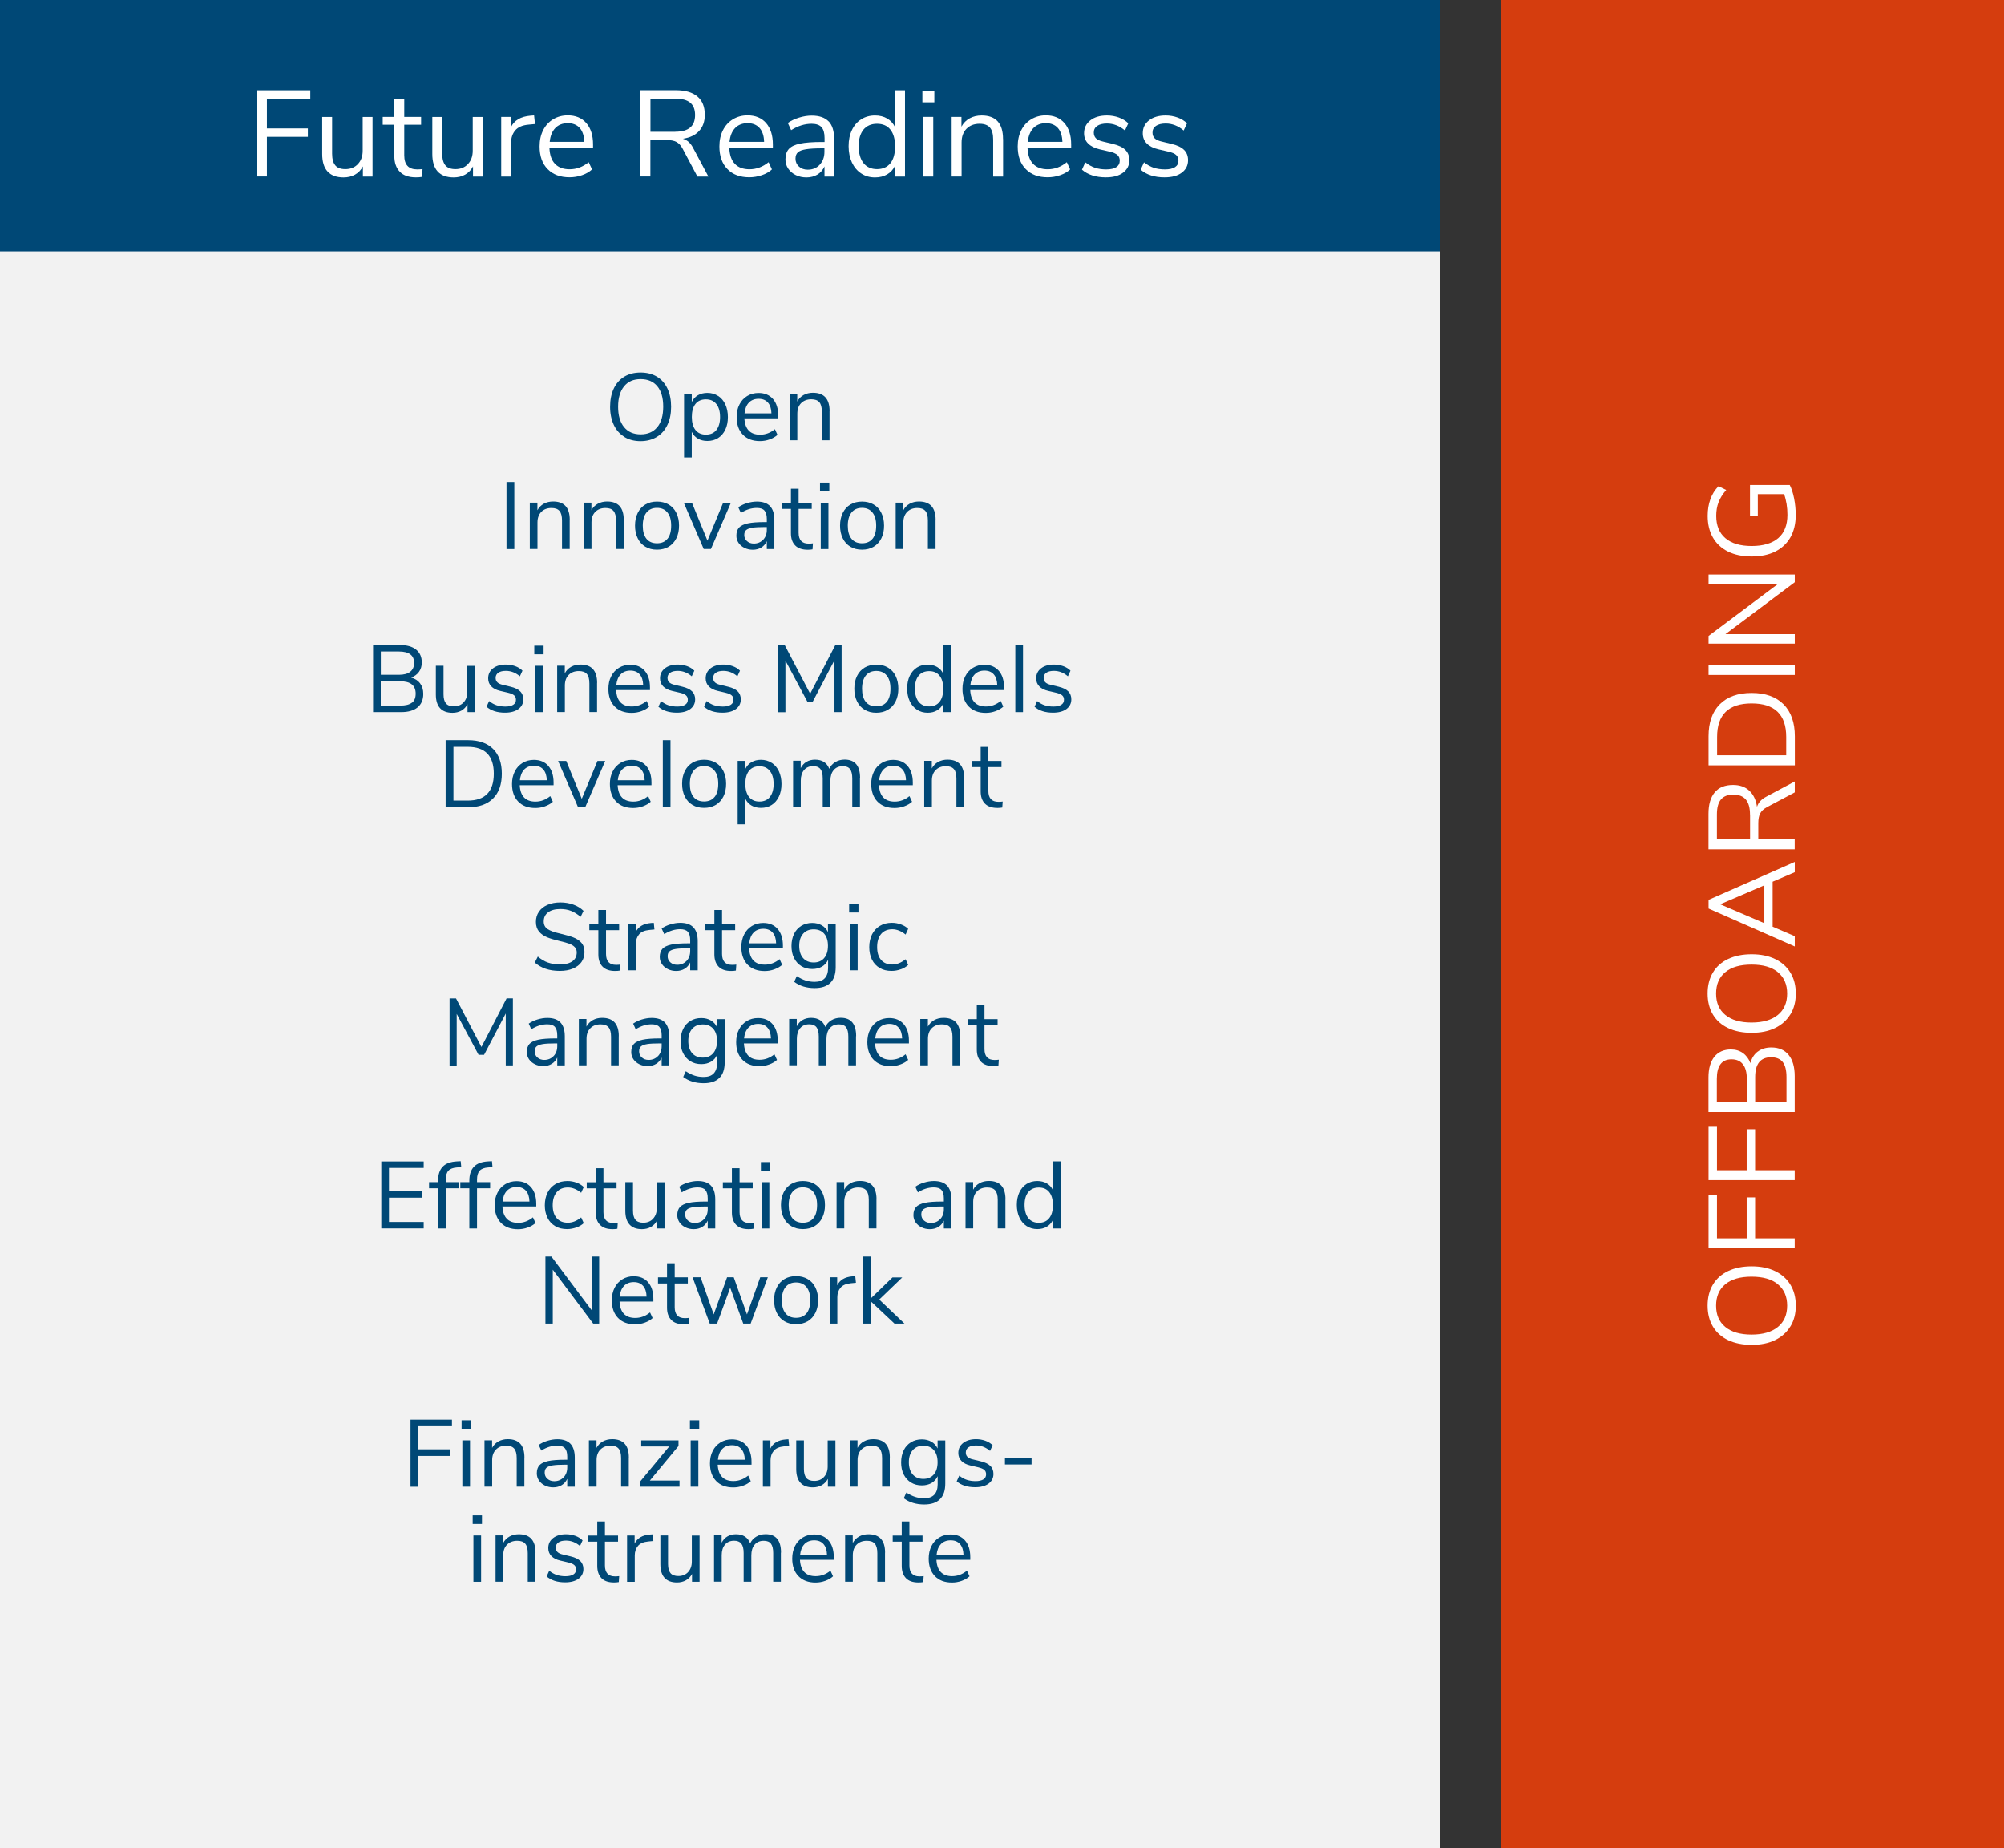 <?xml version="1.0" encoding="UTF-8"?>
<svg xmlns="http://www.w3.org/2000/svg" id="Ebene_2" data-name="Ebene 2" viewBox="0 0 295 272">
  <rect x="0" y="0" width="295" height="272" fill="#333333" stroke="none"/>
  <defs>
    <style>
      .cls-1 {
        fill: #f2f2f2;
      }

      .cls-1, .cls-2, .cls-3, .cls-4 {
        stroke-width: 0px;
      }

      .cls-2 {
        fill: #d53d0e;
      }

      .cls-3 {
        fill: #fff;
      }

      .cls-4 {
        fill: #004876;
      }
    </style>
  </defs>
  <g id="Ebene_1-2" data-name="Ebene 1">
    <rect class="cls-2" x="221" width="74" height="272"></rect>
    <g>
      <path class="cls-3" d="M263.55,195.23c-.53.87-1.28,1.54-2.25,2.01-.97.47-2.12.7-3.44.7s-2.49-.23-3.46-.69c-.98-.46-1.73-1.13-2.25-2-.52-.87-.78-1.9-.78-3.09s.26-2.22.78-3.09c.52-.87,1.27-1.54,2.25-2,.98-.46,2.13-.69,3.45-.69s2.47.23,3.45.7c.98.47,1.73,1.14,2.26,2.01.53.87.79,1.89.79,3.07s-.26,2.2-.79,3.07ZM261.72,189.02c-.91-.75-2.2-1.12-3.88-1.12s-2.97.37-3.87,1.12c-.9.74-1.35,1.79-1.35,3.15s.45,2.39,1.36,3.14,2.19,1.12,3.86,1.12,2.96-.38,3.87-1.12,1.37-1.8,1.37-3.14-.45-2.39-1.36-3.14Z"></path>
      <path class="cls-3" d="M264.2,183.72h-12.69v-7.85h1.24v6.39h4.37v-6.03h1.24v6.03h5.83v1.46Z"></path>
      <path class="cls-3" d="M264.2,173.69h-12.69v-7.85h1.24v6.39h4.37v-6.03h1.24v6.03h5.83v1.46Z"></path>
      <path class="cls-3" d="M258.76,154.77c.53-.4,1.19-.6,1.98-.6,1.12,0,1.97.37,2.56,1.1.59.73.89,1.77.89,3.11v5.29h-12.69v-5.09c0-1.31.29-2.32.86-3.04.58-.72,1.39-1.08,2.45-1.08.68,0,1.27.18,1.76.53s.86.85,1.1,1.48c.19-.73.55-1.3,1.08-1.7ZM257.14,162.21v-3.42c0-.95-.19-1.67-.58-2.15-.38-.49-.94-.73-1.67-.73-1.44,0-2.16.96-2.16,2.88v3.42h4.41ZM262.43,156.32c-.37-.47-.94-.71-1.72-.71-1.56,0-2.34.97-2.34,2.92v3.69h4.61v-3.69c0-1-.18-1.73-.55-2.21Z"></path>
      <path class="cls-3" d="M263.55,149.3c-.53.87-1.28,1.54-2.25,2.01-.97.47-2.12.7-3.44.7s-2.49-.23-3.46-.69c-.98-.46-1.73-1.13-2.25-2-.52-.87-.78-1.9-.78-3.09s.26-2.22.78-3.09c.52-.87,1.27-1.54,2.25-2,.98-.46,2.13-.69,3.45-.69s2.47.23,3.45.7c.98.47,1.73,1.14,2.26,2.01.53.87.79,1.89.79,3.07s-.26,2.2-.79,3.07ZM261.72,143.09c-.91-.75-2.2-1.12-3.88-1.12s-2.97.37-3.87,1.12c-.9.74-1.35,1.79-1.35,3.15s.45,2.39,1.36,3.14,2.19,1.12,3.86,1.12,2.96-.38,3.87-1.12,1.37-1.8,1.37-3.14-.45-2.39-1.36-3.14Z"></path>
      <path class="cls-3" d="M264.2,128.37l-3.26,1.4v6.62l3.26,1.4v1.51l-12.69-5.58v-1.28l12.69-5.58v1.49ZM259.72,135.88v-5.58l-6.5,2.79,6.5,2.79Z"></path>
      <path class="cls-3" d="M264.2,115v1.62l-4.07,2.16c-.49.26-.83.57-1.02.93-.19.35-.28.84-.28,1.45v2.38h5.36v1.46h-12.69v-5.22c0-1.38.31-2.43.92-3.16.61-.73,1.51-1.09,2.7-1.09.98,0,1.78.28,2.38.84.61.56.99,1.35,1.14,2.38.1-.32.26-.61.49-.85.23-.25.53-.47.92-.67l4.14-2.21ZM257.61,119.89c0-.98-.2-1.72-.61-2.21-.41-.49-1.03-.73-1.85-.73s-1.42.24-1.82.72c-.4.48-.59,1.22-.59,2.21v3.64h4.88v-3.64Z"></path>
      <path class="cls-3" d="M251.51,112.64v-4.27c0-2.03.55-3.6,1.65-4.71,1.1-1.11,2.66-1.67,4.69-1.67s3.59.56,4.7,1.67c1.1,1.11,1.66,2.68,1.66,4.71v4.27h-12.69ZM262.94,108.46c0-3.29-1.7-4.93-5.09-4.93s-5.08,1.64-5.08,4.93v2.7h10.17v-2.7Z"></path>
      <path class="cls-3" d="M264.2,99.34h-12.69v-1.48h12.69v1.48Z"></path>
      <path class="cls-3" d="M251.51,85.95v-1.39h12.69v1.13l-10.21,7.65h10.21v1.39h-12.69v-1.13l10.21-7.65h-10.21Z"></path>
      <path class="cls-3" d="M257.59,71.38h5.87c.26.5.48,1.16.64,1.97s.24,1.63.24,2.46c0,1.26-.26,2.35-.77,3.26-.52.91-1.26,1.61-2.23,2.1-.97.49-2.14.73-3.49.73s-2.5-.24-3.47-.72-1.72-1.17-2.23-2.07c-.52-.9-.77-1.96-.77-3.19,0-.89.13-1.7.4-2.45.27-.74.67-1.38,1.2-1.91l1.13.56c-.53.61-.91,1.21-1.13,1.81-.23.59-.34,1.26-.34,1.99,0,1.43.45,2.53,1.35,3.29.9.77,2.19,1.15,3.87,1.15s3.02-.39,3.92-1.17c.89-.78,1.34-1.92,1.34-3.42,0-1.09-.16-2.11-.49-3.04h-3.87v3.15h-1.15v-4.5Z"></path>
    </g>
    <rect class="cls-1" width="212" height="272"></rect>
    <rect class="cls-4" width="212" height="37"></rect>
    <g>
      <path class="cls-3" d="M37.83,25.98v-12.69h7.85v1.24h-6.39v4.37h6.03v1.24h-6.03v5.83h-1.46Z"></path>
      <path class="cls-3" d="M54.84,17.21v8.77h-1.42v-1.49c-.28.53-.66.93-1.16,1.21-.5.28-1.06.41-1.68.41-1.04,0-1.83-.29-2.36-.87s-.79-1.44-.79-2.58v-5.44h1.46v5.4c0,.78.16,1.35.47,1.72.31.37.8.55,1.48.55.77,0,1.39-.25,1.85-.75.47-.5.7-1.15.7-1.97v-4.95h1.46Z"></path>
      <path class="cls-3" d="M62.2,24.88l-.07,1.15c-.28.05-.58.07-.9.07-1.06,0-1.85-.28-2.38-.83-.53-.55-.8-1.32-.8-2.3v-4.61h-1.71v-1.15h1.71v-2.66h1.46v2.66h2.48v1.15h-2.48v4.5c0,1.38.63,2.07,1.91,2.07.26,0,.53-.02.79-.05Z"></path>
      <path class="cls-3" d="M71.05,17.21v8.77h-1.42v-1.49c-.28.53-.66.93-1.16,1.21-.5.28-1.06.41-1.68.41-1.04,0-1.83-.29-2.36-.87-.53-.58-.79-1.44-.79-2.58v-5.44h1.46v5.4c0,.78.16,1.35.47,1.72.31.37.8.55,1.47.55.77,0,1.39-.25,1.85-.75.47-.5.7-1.15.7-1.97v-4.95h1.46Z"></path>
      <path class="cls-3" d="M78.74,18.26l-.95.09c-.9.08-1.55.37-1.95.85-.4.48-.6,1.07-.6,1.78v5h-1.46v-8.77h1.42v1.53c.49-1.02,1.46-1.59,2.9-1.71l.52-.04.13,1.26Z"></path>
      <path class="cls-3" d="M87.29,21.82h-6.41c.05,1.02.32,1.79.83,2.31s1.22.78,2.14.78c1.02,0,1.96-.35,2.81-1.04l.49,1.06c-.38.36-.88.65-1.47.85-.6.21-1.21.31-1.84.31-1.37,0-2.44-.4-3.23-1.21-.79-.8-1.18-1.91-1.18-3.33,0-.9.17-1.69.52-2.38s.84-1.23,1.47-1.61c.63-.38,1.35-.58,2.15-.58,1.16,0,2.08.38,2.74,1.14s.99,1.81.99,3.14v.54ZM81.74,18.85c-.46.48-.74,1.16-.82,2.03h5.09c-.03-.89-.25-1.57-.67-2.04-.42-.47-1.01-.71-1.76-.71s-1.38.24-1.84.72Z"></path>
      <path class="cls-3" d="M104.28,25.98h-1.62l-2.16-4.07c-.26-.49-.57-.83-.93-1.02s-.84-.28-1.45-.28h-2.38v5.36h-1.46v-12.69h5.22c1.38,0,2.43.31,3.16.92s1.09,1.51,1.09,2.7c0,.98-.28,1.78-.84,2.38-.56.61-1.35.99-2.38,1.14.32.1.61.26.86.49.25.23.47.53.67.92l2.21,4.14ZM99.38,19.39c.98,0,1.72-.2,2.21-.61.49-.41.73-1.03.73-1.85s-.24-1.42-.72-1.82c-.48-.4-1.22-.59-2.21-.59h-3.64v4.88h3.64Z"></path>
      <path class="cls-3" d="M113.77,21.82h-6.41c.05,1.02.32,1.79.83,2.31.5.52,1.22.78,2.14.78,1.02,0,1.96-.35,2.81-1.04l.49,1.06c-.38.36-.88.65-1.48.85s-1.21.31-1.84.31c-1.37,0-2.45-.4-3.23-1.21-.79-.8-1.18-1.91-1.18-3.33,0-.9.17-1.69.52-2.38.35-.69.84-1.23,1.47-1.61.63-.38,1.35-.58,2.15-.58,1.16,0,2.08.38,2.74,1.14.66.76.99,1.81.99,3.14v.54ZM108.21,18.85c-.46.48-.74,1.16-.82,2.03h5.09c-.02-.89-.25-1.57-.67-2.04-.42-.47-1.01-.71-1.76-.71s-1.38.24-1.84.72Z"></path>
      <path class="cls-3" d="M121.97,17.85c.55.57.82,1.44.82,2.6v5.53h-1.42v-1.49c-.23.52-.58.92-1.04,1.2-.47.28-1.01.42-1.62.42-.56,0-1.08-.11-1.56-.34-.47-.23-.85-.55-1.12-.95-.28-.41-.41-.86-.41-1.35,0-.66.17-1.17.5-1.54.34-.37.89-.63,1.66-.79.77-.16,1.84-.24,3.2-.24h.4v-.59c0-.73-.15-1.26-.45-1.59-.3-.33-.79-.5-1.46-.5-1.01,0-2.01.31-3.01.94l-.49-1.06c.46-.32,1-.58,1.65-.78.64-.2,1.26-.3,1.86-.3,1.12,0,1.95.29,2.49.85ZM120.67,24.23c.46-.49.69-1.11.69-1.88v-.52h-.32c-1.06,0-1.86.05-2.41.14-.55.09-.95.24-1.18.45-.23.21-.35.52-.35.93,0,.47.17.85.51,1.16.34.31.77.46,1.29.46.72,0,1.31-.24,1.77-.73Z"></path>
      <path class="cls-3" d="M133.22,13.29v12.69h-1.46v-1.6c-.26.55-.65.98-1.16,1.28-.51.3-1.11.45-1.79.45-.77,0-1.45-.19-2.03-.58-.59-.38-1.04-.92-1.37-1.61-.32-.69-.49-1.49-.49-2.4s.16-1.69.49-2.38c.32-.68.78-1.21,1.37-1.58.59-.37,1.27-.56,2.03-.56.68,0,1.28.15,1.79.45.51.3.9.73,1.16,1.28v-5.44h1.46ZM131.07,24.03c.46-.58.69-1.41.69-2.48s-.23-1.89-.69-2.47c-.46-.58-1.12-.86-1.97-.86s-1.51.29-1.99.86c-.47.58-.71,1.39-.71,2.43s.24,1.9.71,2.49c.47.59,1.14.89,1.99.89s1.51-.29,1.97-.87Z"></path>
      <path class="cls-3" d="M135.78,13.42h1.76v1.64h-1.76v-1.64ZM135.92,25.98v-8.77h1.46v8.77h-1.46Z"></path>
      <path class="cls-3" d="M147.66,20.47v5.51h-1.46v-5.42c0-.82-.16-1.41-.48-1.78-.32-.37-.82-.56-1.52-.56-.8,0-1.45.25-1.93.74-.48.49-.72,1.16-.72,2v5.02h-1.46v-8.77h1.44v1.44c.29-.54.69-.95,1.21-1.23.52-.28,1.1-.42,1.76-.42,2.1,0,3.15,1.16,3.15,3.47Z"></path>
      <path class="cls-3" d="M157.67,21.82h-6.41c.05,1.02.32,1.79.83,2.31s1.22.78,2.14.78c1.02,0,1.96-.35,2.81-1.04l.49,1.06c-.38.36-.88.65-1.47.85-.6.21-1.21.31-1.84.31-1.37,0-2.44-.4-3.23-1.21-.79-.8-1.18-1.91-1.18-3.33,0-.9.17-1.69.52-2.38s.84-1.23,1.47-1.61c.63-.38,1.35-.58,2.15-.58,1.16,0,2.08.38,2.74,1.14s.99,1.81.99,3.14v.54ZM152.12,18.85c-.46.48-.74,1.16-.82,2.03h5.09c-.03-.89-.25-1.57-.67-2.04-.42-.47-1.01-.71-1.76-.71s-1.38.24-1.84.72Z"></path>
      <path class="cls-3" d="M159.27,24.97l.49-1.08c.47.37.95.64,1.43.8.49.16,1.04.24,1.65.24.65,0,1.14-.11,1.48-.33.34-.22.51-.54.51-.96,0-.35-.11-.62-.34-.83-.23-.2-.61-.37-1.13-.49l-1.48-.34c-.74-.17-1.31-.46-1.71-.86s-.59-.91-.59-1.51c0-.78.31-1.41.92-1.89.61-.48,1.43-.72,2.45-.72.61,0,1.19.1,1.75.3.55.2,1.01.48,1.39.85l-.49,1.06c-.8-.68-1.69-1.03-2.65-1.03-.61,0-1.09.12-1.43.35-.34.23-.51.56-.51.98,0,.35.11.63.31.84.21.21.55.37,1.02.48l1.49.36c.82.19,1.42.48,1.82.87.4.39.59.9.59,1.52,0,.77-.31,1.38-.93,1.84-.62.46-1.46.68-2.53.68-1.47,0-2.65-.38-3.51-1.13Z"></path>
      <path class="cls-3" d="M167.91,24.97l.49-1.08c.47.37.95.64,1.43.8s1.04.24,1.65.24c.65,0,1.14-.11,1.48-.33s.51-.54.51-.96c0-.35-.12-.62-.34-.83s-.61-.37-1.13-.49l-1.48-.34c-.74-.17-1.31-.46-1.71-.86-.4-.41-.59-.91-.59-1.51,0-.78.3-1.41.92-1.89.61-.48,1.43-.72,2.45-.72.61,0,1.19.1,1.75.3.55.2,1.01.48,1.39.85l-.49,1.06c-.8-.68-1.69-1.03-2.65-1.03-.61,0-1.09.12-1.43.35-.34.23-.51.56-.51.98,0,.35.1.63.31.84s.55.37,1.02.48l1.49.36c.82.19,1.42.48,1.82.87.4.39.59.9.59,1.52,0,.77-.31,1.38-.93,1.84-.62.46-1.46.68-2.53.68-1.48,0-2.65-.38-3.51-1.13Z"></path>
    </g>
    <g>
      <path class="cls-4" d="M91.92,64.3c-.68-.41-1.2-.99-1.56-1.75s-.55-1.65-.55-2.67.18-1.93.54-2.69c.36-.76.88-1.34,1.55-1.75.68-.41,1.48-.61,2.4-.61s1.72.2,2.4.61c.68.41,1.19.99,1.55,1.75.36.76.54,1.65.54,2.68s-.18,1.92-.55,2.68c-.36.76-.88,1.35-1.56,1.76s-1.47.62-2.39.62-1.71-.21-2.39-.62ZM96.75,62.88c.58-.7.88-1.71.88-3.02s-.29-2.31-.87-3.01c-.58-.7-1.39-1.05-2.45-1.05s-1.86.35-2.44,1.06-.88,1.71-.88,3,.29,2.3.88,3.01c.58.71,1.4,1.06,2.44,1.06s1.86-.35,2.44-1.06Z"></path>
      <path class="cls-4" d="M105.71,58.27c.46.3.81.72,1.06,1.25.25.54.38,1.16.38,1.87s-.13,1.33-.38,1.85-.6.94-1.06,1.23c-.45.29-.98.43-1.59.43-.53,0-1-.12-1.39-.35s-.7-.56-.9-.99v3.77h-1.13v-9.34h1.13v1.18c.21-.43.51-.76.9-.99.4-.23.86-.35,1.39-.35.6,0,1.12.15,1.58.45ZM105.45,63.29c.36-.45.55-1.08.55-1.9s-.18-1.46-.55-1.92c-.36-.46-.88-.69-1.54-.69s-1.17.22-1.53.67c-.36.45-.54,1.09-.54,1.92s.18,1.47.54,1.92.87.68,1.53.68,1.18-.22,1.54-.67Z"></path>
      <path class="cls-4" d="M114.56,61.57h-4.98c.04.79.25,1.39.64,1.8.39.41.95.61,1.67.61.79,0,1.52-.27,2.18-.81l.38.83c-.3.28-.68.5-1.15.67s-.94.25-1.43.25c-1.06,0-1.9-.31-2.51-.94s-.92-1.49-.92-2.59c0-.7.13-1.32.41-1.85.27-.54.65-.95,1.14-1.25.49-.3,1.05-.45,1.67-.45.91,0,1.61.3,2.13.89.51.59.77,1.41.77,2.44v.42ZM110.24,59.26c-.36.37-.57.9-.64,1.58h3.96c-.02-.69-.19-1.22-.52-1.59-.33-.37-.78-.55-1.37-.55s-1.08.19-1.43.56Z"></path>
      <path class="cls-4" d="M122.11,60.52v4.28h-1.13v-4.21c0-.63-.12-1.1-.37-1.39-.25-.29-.64-.43-1.18-.43-.62,0-1.12.19-1.5.57s-.56.9-.56,1.55v3.91h-1.13v-6.82h1.12v1.12c.22-.42.54-.74.94-.96.4-.22.86-.33,1.37-.33,1.63,0,2.45.9,2.45,2.7Z"></path>
      <path class="cls-4" d="M74.56,80.81v-9.87h1.15v9.87h-1.15Z"></path>
      <path class="cls-4" d="M83.86,76.52v4.28h-1.13v-4.21c0-.63-.12-1.1-.37-1.39-.25-.29-.64-.43-1.18-.43-.63,0-1.12.19-1.5.57-.37.38-.56.9-.56,1.55v3.91h-1.13v-6.82h1.12v1.12c.22-.42.54-.74.94-.96.4-.22.86-.33,1.37-.33,1.63,0,2.45.9,2.45,2.7Z"></path>
      <path class="cls-4" d="M91.81,76.52v4.28h-1.13v-4.21c0-.63-.12-1.1-.37-1.39-.25-.29-.64-.43-1.18-.43-.62,0-1.12.19-1.5.57s-.56.9-.56,1.55v3.91h-1.13v-6.82h1.12v1.12c.22-.42.54-.74.94-.96.4-.22.86-.33,1.37-.33,1.63,0,2.45.9,2.45,2.7Z"></path>
      <path class="cls-4" d="M95.01,80.47c-.49-.29-.87-.7-1.13-1.24-.27-.54-.4-1.16-.4-1.87s.13-1.33.4-1.87c.27-.54.64-.95,1.13-1.24.49-.29,1.06-.43,1.7-.43s1.21.14,1.71.43c.5.29.88.7,1.14,1.24.27.54.4,1.16.4,1.87s-.13,1.33-.4,1.87c-.27.54-.65.95-1.14,1.24-.49.29-1.06.43-1.71.43s-1.21-.14-1.7-.43ZM98.26,79.3c.36-.44.54-1.09.54-1.94s-.18-1.47-.55-1.93c-.36-.45-.88-.68-1.54-.68s-1.18.23-1.54.68c-.36.45-.55,1.09-.55,1.93s.18,1.48.54,1.93c.36.45.88.67,1.55.67s1.19-.22,1.55-.67Z"></path>
      <path class="cls-4" d="M106.46,74h1.13l-2.94,6.8h-1.06l-2.93-6.8h1.2l2.28,5.57,2.31-5.57Z"></path>
      <path class="cls-4" d="M113.35,74.49c.42.44.64,1.12.64,2.02v4.3h-1.11v-1.16c-.18.4-.45.71-.81.93s-.78.33-1.26.33c-.44,0-.84-.09-1.21-.27-.37-.18-.66-.42-.88-.74-.21-.32-.32-.67-.32-1.05,0-.51.13-.91.39-1.2.26-.28.69-.49,1.29-.62s1.43-.19,2.49-.19h.31v-.46c0-.57-.12-.98-.35-1.24-.23-.26-.61-.38-1.13-.38-.78,0-1.56.24-2.34.73l-.38-.83c.36-.25.78-.46,1.28-.61.5-.15.98-.23,1.45-.23.87,0,1.51.22,1.94.67ZM112.34,79.44c.36-.38.54-.87.54-1.46v-.41h-.25c-.82,0-1.45.03-1.88.1-.43.07-.73.19-.92.35-.18.16-.27.4-.27.72,0,.36.13.67.4.9.27.24.6.36,1,.36.56,0,1.02-.19,1.38-.57Z"></path>
      <path class="cls-4" d="M119.67,79.95l-.06.9c-.21.04-.45.06-.7.06-.82,0-1.44-.21-1.86-.64-.42-.43-.62-1.03-.62-1.79v-3.58h-1.33v-.9h1.33v-2.07h1.13v2.07h1.93v.9h-1.93v3.5c0,1.07.49,1.61,1.48,1.61.21,0,.41-.01.62-.04Z"></path>
      <path class="cls-4" d="M120.71,71.03h1.37v1.27h-1.37v-1.27ZM120.82,80.81v-6.82h1.13v6.82h-1.13Z"></path>
      <path class="cls-4" d="M125.19,80.47c-.49-.29-.87-.7-1.13-1.24-.27-.54-.4-1.16-.4-1.87s.13-1.33.4-1.87c.27-.54.64-.95,1.13-1.24.49-.29,1.06-.43,1.7-.43s1.21.14,1.71.43c.5.29.88.7,1.14,1.24.27.54.4,1.16.4,1.87s-.13,1.33-.4,1.87c-.27.54-.65.95-1.14,1.24-.49.29-1.06.43-1.71.43s-1.21-.14-1.7-.43ZM128.44,79.3c.36-.44.54-1.09.54-1.94s-.18-1.47-.55-1.93c-.36-.45-.88-.68-1.54-.68s-1.18.23-1.54.68c-.36.45-.55,1.09-.55,1.93s.18,1.48.54,1.93c.36.45.88.67,1.55.67s1.19-.22,1.55-.67Z"></path>
      <path class="cls-4" d="M137.72,76.52v4.28h-1.13v-4.21c0-.63-.12-1.1-.37-1.39-.25-.29-.64-.43-1.18-.43-.63,0-1.12.19-1.5.57-.37.38-.56.9-.56,1.55v3.91h-1.13v-6.82h1.12v1.12c.22-.42.54-.74.94-.96.4-.22.86-.33,1.37-.33,1.63,0,2.45.9,2.45,2.7Z"></path>
      <path class="cls-4" d="M61.84,100.58c.31.41.47.92.47,1.54,0,.87-.28,1.53-.85,2s-1.38.69-2.42.69h-4.12v-9.87h3.96c1.02,0,1.81.22,2.37.67.56.45.84,1.08.84,1.9,0,.53-.14.99-.41,1.37s-.66.67-1.16.85c.57.15,1.01.43,1.32.84ZM56.06,99.32h2.66c.74,0,1.29-.15,1.67-.45.38-.3.57-.73.57-1.3,0-1.12-.75-1.68-2.24-1.68h-2.66v3.43ZM60.64,103.43c.37-.28.55-.73.55-1.34,0-1.21-.76-1.82-2.27-1.82h-2.87v3.58h2.87c.77,0,1.35-.14,1.71-.43Z"></path>
      <path class="cls-4" d="M69.93,97.99v6.82h-1.11v-1.16c-.21.41-.52.72-.9.94-.39.21-.82.32-1.31.32-.81,0-1.42-.23-1.83-.68-.41-.45-.62-1.12-.62-2.01v-4.23h1.13v4.2c0,.61.12,1.05.36,1.34.24.28.62.43,1.15.43.6,0,1.08-.19,1.44-.58.36-.39.55-.9.55-1.53v-3.85h1.13Z"></path>
      <path class="cls-4" d="M71.62,104.02l.38-.84c.36.29.74.5,1.11.62s.8.19,1.28.19c.5,0,.89-.09,1.16-.26.27-.17.4-.42.4-.75,0-.27-.09-.49-.27-.64-.18-.16-.47-.28-.88-.38l-1.15-.27c-.58-.13-1.02-.35-1.33-.67-.31-.32-.46-.71-.46-1.18,0-.61.24-1.1.71-1.47.48-.37,1.11-.56,1.9-.56.48,0,.93.08,1.36.23.43.15.79.38,1.08.67l-.38.83c-.63-.53-1.31-.8-2.06-.8-.48,0-.85.09-1.11.27-.27.18-.4.44-.4.76,0,.27.08.49.25.65.16.16.43.29.79.37l1.16.28c.63.15,1.11.38,1.41.68.31.3.46.7.46,1.18,0,.6-.24,1.07-.72,1.43-.48.35-1.14.53-1.97.53-1.15,0-2.06-.29-2.73-.88Z"></path>
      <path class="cls-4" d="M78.65,95.03h1.37v1.27h-1.37v-1.27ZM78.76,104.81v-6.82h1.13v6.82h-1.13Z"></path>
      <path class="cls-4" d="M87.89,100.52v4.28h-1.13v-4.21c0-.63-.12-1.1-.37-1.39-.25-.29-.64-.43-1.18-.43-.63,0-1.12.19-1.5.57-.37.38-.56.9-.56,1.55v3.91h-1.13v-6.82h1.12v1.12c.22-.42.54-.74.94-.96.4-.22.86-.33,1.37-.33,1.63,0,2.45.9,2.45,2.7Z"></path>
      <path class="cls-4" d="M95.68,101.57h-4.98c.04.79.25,1.39.64,1.8.39.41.95.61,1.67.61.79,0,1.52-.27,2.18-.81l.38.83c-.3.28-.68.5-1.15.67s-.94.25-1.43.25c-1.06,0-1.9-.31-2.51-.94s-.92-1.49-.92-2.59c0-.7.13-1.32.41-1.85.27-.54.65-.95,1.14-1.25.49-.3,1.05-.45,1.67-.45.91,0,1.61.3,2.13.89.51.59.77,1.41.77,2.44v.42ZM91.36,99.26c-.36.37-.57.9-.64,1.58h3.96c-.02-.69-.19-1.22-.52-1.59-.33-.37-.78-.55-1.37-.55s-1.08.19-1.43.56Z"></path>
      <path class="cls-4" d="M96.92,104.02l.38-.84c.36.29.74.5,1.11.62s.8.19,1.28.19c.5,0,.89-.09,1.16-.26.27-.17.4-.42.4-.75,0-.27-.09-.49-.27-.64-.18-.16-.47-.28-.88-.38l-1.15-.27c-.58-.13-1.02-.35-1.33-.67-.31-.32-.46-.71-.46-1.18,0-.61.24-1.1.71-1.47.48-.37,1.11-.56,1.9-.56.48,0,.93.08,1.36.23.43.15.79.38,1.08.67l-.38.83c-.62-.53-1.31-.8-2.06-.8-.48,0-.85.09-1.11.27-.27.18-.4.44-.4.76,0,.27.08.49.25.65.16.16.43.29.79.37l1.16.28c.63.15,1.11.38,1.41.68.31.3.46.7.46,1.18,0,.6-.24,1.07-.72,1.43-.48.35-1.14.53-1.97.53-1.15,0-2.06-.29-2.73-.88Z"></path>
      <path class="cls-4" d="M103.64,104.02l.38-.84c.36.29.74.5,1.11.62s.8.19,1.28.19c.5,0,.89-.09,1.16-.26.27-.17.4-.42.4-.75,0-.27-.09-.49-.27-.64-.18-.16-.47-.28-.88-.38l-1.15-.27c-.58-.13-1.02-.35-1.33-.67-.31-.32-.46-.71-.46-1.18,0-.61.24-1.1.71-1.47.48-.37,1.11-.56,1.9-.56.48,0,.93.08,1.36.23.43.15.79.38,1.08.67l-.38.83c-.62-.53-1.31-.8-2.06-.8-.48,0-.85.09-1.11.27-.27.18-.4.44-.4.76,0,.27.08.49.25.65.16.16.43.29.79.37l1.16.28c.63.15,1.11.38,1.41.68.31.3.46.7.46,1.18,0,.6-.24,1.07-.72,1.43-.48.35-1.14.53-1.97.53-1.15,0-2.06-.29-2.73-.88Z"></path>
      <path class="cls-4" d="M122.95,94.94h.94v9.87h-1.05v-7.64s-3.19,6.08-3.19,6.08h-.81l-3.22-6.02v7.59s-1.05,0-1.05,0v-9.87h.95l3.74,7.15,3.7-7.15Z"></path>
      <path class="cls-4" d="M127.29,104.47c-.49-.29-.87-.7-1.13-1.24-.27-.54-.4-1.16-.4-1.87s.13-1.33.4-1.87c.27-.54.64-.95,1.13-1.24.49-.29,1.06-.43,1.7-.43s1.21.14,1.71.43c.5.29.88.7,1.14,1.24.27.54.4,1.16.4,1.87s-.13,1.33-.4,1.87c-.27.54-.65.95-1.14,1.24-.49.29-1.06.43-1.71.43s-1.21-.14-1.7-.43ZM130.54,103.3c.36-.44.54-1.09.54-1.94s-.18-1.47-.55-1.93c-.36-.45-.88-.68-1.54-.68s-1.18.23-1.54.68c-.36.45-.55,1.09-.55,1.93s.18,1.48.54,1.93c.36.45.88.67,1.55.67s1.19-.22,1.55-.67Z"></path>
      <path class="cls-4" d="M139.98,94.94v9.87h-1.13v-1.25c-.21.43-.51.76-.9.99s-.86.35-1.39.35c-.6,0-1.12-.15-1.58-.45-.46-.3-.81-.72-1.06-1.25s-.38-1.16-.38-1.87.13-1.32.38-1.85c.25-.53.61-.94,1.06-1.23.46-.29.98-.43,1.58-.43.53,0,1,.12,1.39.35.4.23.7.56.9.99v-4.23h1.13ZM138.31,103.29c.36-.45.54-1.09.54-1.92s-.18-1.47-.54-1.92c-.36-.45-.87-.67-1.53-.67s-1.18.22-1.55.67c-.37.45-.55,1.08-.55,1.89s.18,1.48.55,1.94c.37.46.88.69,1.55.69s1.17-.23,1.53-.68Z"></path>
      <path class="cls-4" d="M147.8,101.57h-4.98c.04.79.25,1.39.64,1.8.39.41.95.61,1.67.61.79,0,1.52-.27,2.18-.81l.38.83c-.3.28-.68.5-1.15.67s-.94.25-1.43.25c-1.06,0-1.9-.31-2.51-.94s-.92-1.49-.92-2.59c0-.7.13-1.32.41-1.85.27-.54.65-.95,1.14-1.25.49-.3,1.05-.45,1.67-.45.91,0,1.61.3,2.13.89.51.59.77,1.41.77,2.44v.42ZM143.48,99.26c-.36.37-.57.9-.64,1.58h3.96c-.02-.69-.19-1.22-.52-1.59-.33-.37-.78-.55-1.37-.55s-1.08.19-1.43.56Z"></path>
      <path class="cls-4" d="M149.46,104.81v-9.87h1.13v9.87h-1.13Z"></path>
      <path class="cls-4" d="M152.29,104.02l.38-.84c.36.29.74.5,1.11.62s.8.19,1.28.19c.5,0,.89-.09,1.16-.26.27-.17.4-.42.4-.75,0-.27-.09-.49-.27-.64-.18-.16-.47-.28-.88-.38l-1.15-.27c-.58-.13-1.02-.35-1.33-.67-.31-.32-.46-.71-.46-1.18,0-.61.24-1.1.71-1.47.48-.37,1.11-.56,1.9-.56.48,0,.93.08,1.36.23.43.15.79.38,1.08.67l-.38.83c-.62-.53-1.31-.8-2.06-.8-.48,0-.85.09-1.11.27-.27.18-.4.44-.4.76,0,.27.08.49.25.65.16.16.43.29.79.37l1.16.28c.63.15,1.11.38,1.41.68.31.3.46.7.46,1.18,0,.6-.24,1.07-.72,1.43-.48.35-1.14.53-1.97.53-1.15,0-2.06-.29-2.73-.88Z"></path>
      <path class="cls-4" d="M65.6,108.94h3.32c1.58,0,2.8.43,3.66,1.28s1.29,2.07,1.29,3.65-.43,2.8-1.29,3.65c-.86.86-2.08,1.29-3.66,1.29h-3.32v-9.87ZM68.85,117.83c2.56,0,3.84-1.32,3.84-3.96s-1.28-3.95-3.84-3.95h-2.1v7.91h2.1Z"></path>
      <path class="cls-4" d="M81.49,115.57h-4.98c.04.79.25,1.39.64,1.8.39.41.95.61,1.67.61.79,0,1.52-.27,2.18-.81l.38.83c-.3.28-.68.5-1.15.67s-.94.25-1.43.25c-1.06,0-1.9-.31-2.51-.94s-.92-1.49-.92-2.59c0-.7.14-1.32.41-1.85.27-.54.65-.95,1.14-1.25.49-.3,1.05-.45,1.67-.45.91,0,1.62.3,2.13.89.51.59.77,1.41.77,2.44v.42ZM77.17,113.26c-.36.37-.57.9-.64,1.58h3.96c-.02-.69-.19-1.22-.52-1.59-.33-.37-.78-.55-1.37-.55s-1.08.19-1.44.56Z"></path>
      <path class="cls-4" d="M87.96,112h1.13l-2.94,6.8h-1.06l-2.93-6.8h1.2l2.28,5.57,2.31-5.57Z"></path>
      <path class="cls-4" d="M95.9,115.57h-4.98c.04.79.25,1.39.64,1.8.39.41.95.61,1.67.61.79,0,1.52-.27,2.18-.81l.38.83c-.3.28-.68.5-1.15.67s-.94.25-1.43.25c-1.06,0-1.9-.31-2.51-.94s-.92-1.49-.92-2.59c0-.7.13-1.32.41-1.85.27-.54.65-.95,1.14-1.25.49-.3,1.05-.45,1.67-.45.91,0,1.61.3,2.13.89.51.59.77,1.41.77,2.44v.42ZM91.58,113.26c-.36.37-.57.9-.64,1.58h3.96c-.02-.69-.19-1.22-.52-1.59-.33-.37-.78-.55-1.37-.55s-1.08.19-1.43.56Z"></path>
      <path class="cls-4" d="M97.57,118.81v-9.87h1.13v9.87h-1.13Z"></path>
      <path class="cls-4" d="M101.94,118.47c-.49-.29-.87-.7-1.13-1.24-.27-.54-.4-1.16-.4-1.87s.13-1.33.4-1.87c.27-.54.64-.95,1.13-1.24.49-.29,1.06-.43,1.7-.43s1.21.14,1.71.43c.5.29.88.7,1.14,1.24.27.54.4,1.16.4,1.87s-.13,1.33-.4,1.87c-.27.54-.65.95-1.14,1.24-.49.29-1.06.43-1.71.43s-1.21-.14-1.7-.43ZM105.19,117.3c.36-.44.54-1.09.54-1.94s-.18-1.47-.55-1.93c-.36-.45-.88-.68-1.54-.68s-1.18.23-1.54.68c-.36.45-.55,1.09-.55,1.93s.18,1.48.54,1.93c.36.45.88.67,1.55.67s1.19-.22,1.55-.67Z"></path>
      <path class="cls-4" d="M113.6,112.27c.46.3.81.72,1.06,1.25.25.54.38,1.16.38,1.87s-.13,1.33-.38,1.85-.6.94-1.06,1.23c-.45.29-.98.43-1.59.43-.53,0-1-.12-1.39-.35s-.7-.56-.9-.99v3.77h-1.13v-9.34h1.13v1.18c.21-.43.51-.76.9-.99.4-.23.86-.35,1.39-.35.6,0,1.12.15,1.58.45ZM113.33,117.29c.36-.45.55-1.08.55-1.9s-.18-1.46-.55-1.92c-.36-.46-.88-.69-1.54-.69s-1.17.22-1.53.67c-.36.45-.54,1.09-.54,1.92s.18,1.47.54,1.92.87.68,1.53.68,1.18-.22,1.54-.67Z"></path>
      <path class="cls-4" d="M126.59,114.52v4.28h-1.13v-4.23c0-.62-.11-1.08-.33-1.37-.22-.29-.57-.43-1.06-.43-.57,0-1.02.19-1.34.57-.33.38-.49.91-.49,1.57v3.89h-1.13v-4.23c0-.63-.11-1.09-.34-1.38-.22-.28-.58-.43-1.06-.43-.57,0-1.02.19-1.34.57-.33.38-.49.91-.49,1.57v3.89h-1.13v-6.82h1.12v1.08c.21-.4.49-.71.85-.92.36-.21.78-.32,1.26-.32,1.05,0,1.75.45,2.09,1.34.2-.42.5-.75.9-.99.4-.24.86-.36,1.37-.36,1.51,0,2.27.9,2.27,2.7Z"></path>
      <path class="cls-4" d="M134.37,115.57h-4.98c.04.79.25,1.39.64,1.8.39.41.95.61,1.67.61.79,0,1.52-.27,2.18-.81l.38.83c-.3.28-.68.5-1.15.67s-.94.25-1.43.25c-1.06,0-1.9-.31-2.51-.94s-.92-1.49-.92-2.59c0-.7.13-1.32.41-1.85.27-.54.65-.95,1.14-1.25.49-.3,1.05-.45,1.67-.45.91,0,1.61.3,2.13.89.51.59.77,1.41.77,2.44v.42ZM130.05,113.26c-.36.37-.57.9-.64,1.58h3.96c-.02-.69-.19-1.22-.52-1.59-.33-.37-.78-.55-1.37-.55s-1.08.19-1.43.56Z"></path>
      <path class="cls-4" d="M141.92,114.52v4.28h-1.13v-4.21c0-.63-.12-1.1-.37-1.39-.25-.29-.64-.43-1.18-.43-.62,0-1.12.19-1.5.57s-.56.9-.56,1.55v3.91h-1.13v-6.82h1.12v1.12c.22-.42.54-.74.94-.96.4-.22.86-.33,1.37-.33,1.63,0,2.45.9,2.45,2.7Z"></path>
      <path class="cls-4" d="M147.6,117.95l-.06.9c-.21.04-.45.06-.7.06-.82,0-1.44-.21-1.86-.64-.42-.43-.62-1.03-.62-1.79v-3.58h-1.33v-.9h1.33v-2.07h1.13v2.07h1.93v.9h-1.93v3.5c0,1.07.49,1.61,1.48,1.61.21,0,.41-.01.62-.04Z"></path>
      <path class="cls-4" d="M78.72,141.67l.45-.88c.49.41.98.71,1.49.88.51.18,1.1.27,1.77.27.79,0,1.4-.15,1.83-.46s.64-.74.64-1.3c0-.33-.1-.59-.31-.8-.21-.21-.48-.37-.81-.49s-.79-.25-1.36-.38c-.77-.18-1.39-.36-1.88-.56-.49-.2-.89-.48-1.19-.84-.3-.36-.46-.84-.46-1.43s.15-1.06.44-1.49c.29-.43.71-.77,1.26-1.01s1.18-.36,1.9-.36c.68,0,1.32.11,1.91.32.59.21,1.09.52,1.5.92l-.43.88c-.47-.4-.94-.69-1.42-.88s-1-.27-1.56-.27c-.77,0-1.37.16-1.8.48-.43.32-.65.77-.65,1.35,0,.49.19.87.57,1.12s.96.47,1.74.64c.85.21,1.52.39,2,.57s.89.43,1.21.78c.32.35.48.81.48,1.39s-.15,1.05-.44,1.47c-.29.42-.72.74-1.27.97-.55.23-1.19.34-1.93.34-1.54,0-2.77-.42-3.7-1.25Z"></path>
      <path class="cls-4" d="M91.32,141.95l-.06.9c-.21.04-.45.06-.7.06-.82,0-1.44-.21-1.86-.64-.42-.43-.62-1.03-.62-1.79v-3.58h-1.33v-.9h1.33v-2.07h1.13v2.07h1.93v.9h-1.93v3.5c0,1.07.49,1.61,1.48,1.61.21,0,.41-.01.62-.04Z"></path>
      <path class="cls-4" d="M96.33,136.8l-.74.07c-.7.07-1.21.28-1.52.66-.31.37-.47.84-.47,1.39v3.89h-1.13v-6.82h1.11v1.19c.38-.79,1.13-1.24,2.25-1.33l.41-.03.1.98Z"></path>
      <path class="cls-4" d="M102.07,136.49c.42.44.64,1.12.64,2.02v4.3h-1.11v-1.16c-.18.4-.45.71-.81.93-.36.22-.78.33-1.26.33-.44,0-.84-.09-1.21-.27-.37-.18-.66-.42-.88-.74-.21-.32-.32-.67-.32-1.05,0-.51.13-.91.39-1.2.26-.28.69-.49,1.29-.62.6-.13,1.43-.19,2.49-.19h.31v-.46c0-.57-.12-.98-.35-1.24-.23-.26-.61-.38-1.13-.38-.78,0-1.56.24-2.34.73l-.38-.83c.35-.25.78-.46,1.28-.61.5-.15.98-.23,1.45-.23.87,0,1.51.22,1.94.67ZM101.06,141.44c.36-.38.54-.87.54-1.46v-.41h-.25c-.82,0-1.45.03-1.88.1-.43.07-.74.19-.92.35-.18.16-.27.4-.27.72,0,.36.13.67.4.9.27.24.6.36,1,.36.56,0,1.02-.19,1.38-.57Z"></path>
      <path class="cls-4" d="M108.39,141.95l-.06.9c-.21.04-.45.06-.7.06-.82,0-1.44-.21-1.85-.64s-.62-1.03-.62-1.79v-3.58h-1.33v-.9h1.33v-2.07h1.13v2.07h1.93v.9h-1.93v3.5c0,1.07.5,1.61,1.48,1.61.21,0,.41-.01.62-.04Z"></path>
      <path class="cls-4" d="M115.25,139.57h-4.98c.04.79.25,1.39.64,1.8.39.41.95.61,1.67.61.79,0,1.52-.27,2.18-.81l.38.83c-.3.28-.68.5-1.15.67s-.94.25-1.43.25c-1.06,0-1.9-.31-2.51-.94s-.92-1.49-.92-2.59c0-.7.14-1.32.41-1.85.27-.54.65-.95,1.14-1.25.49-.3,1.05-.45,1.67-.45.91,0,1.62.3,2.13.89.51.59.77,1.41.77,2.44v.42ZM110.93,137.26c-.36.37-.57.9-.64,1.58h3.96c-.02-.69-.19-1.22-.52-1.59-.33-.37-.78-.55-1.37-.55s-1.08.19-1.44.56Z"></path>
      <path class="cls-4" d="M123.02,135.99v6.36c0,1.02-.26,1.79-.78,2.3-.52.52-1.3.78-2.32.78-1.2,0-2.2-.31-3.01-.92l.38-.84c.46.3.89.51,1.29.64.4.13.85.2,1.34.2.65,0,1.15-.17,1.48-.52.34-.35.5-.86.5-1.53v-1.2c-.2.44-.5.77-.9,1.01-.41.23-.88.35-1.44.35-.6,0-1.13-.14-1.59-.42-.46-.28-.82-.68-1.08-1.19s-.38-1.11-.38-1.78.13-1.26.38-1.78.62-.91,1.08-1.19c.46-.28.99-.42,1.59-.42.54,0,1.01.12,1.41.35.4.23.71.56.91.99v-1.18h1.13ZM121.32,141.01c.37-.43.56-1.03.56-1.8s-.18-1.35-.55-1.78c-.37-.43-.88-.65-1.55-.65s-1.18.22-1.56.65c-.38.43-.57,1.03-.57,1.78s.19,1.37.57,1.8c.38.43.9.65,1.56.65s1.17-.22,1.54-.65Z"></path>
      <path class="cls-4" d="M125,133.03h1.37v1.27h-1.37v-1.27ZM125.12,142.81v-6.82h1.13v6.82h-1.13Z"></path>
      <path class="cls-4" d="M129.5,142.47c-.5-.29-.88-.7-1.14-1.23-.27-.53-.4-1.15-.4-1.85s.14-1.33.41-1.87c.28-.54.66-.95,1.16-1.25.5-.3,1.08-.45,1.76-.45.46,0,.91.08,1.34.24.44.16.79.38,1.06.65l-.38.84c-.64-.52-1.3-.78-1.96-.78-.7,0-1.25.23-1.64.69-.39.46-.59,1.1-.59,1.93s.2,1.46.59,1.9c.39.45.94.67,1.64.67.66,0,1.32-.26,1.96-.78l.38.84c-.29.27-.65.49-1.09.64-.44.16-.89.24-1.36.24-.67,0-1.25-.14-1.75-.43Z"></path>
      <path class="cls-4" d="M74.56,146.94h.94v9.87h-1.05v-7.64s-3.19,6.08-3.19,6.08h-.81l-3.22-6.02v7.59s-1.05,0-1.05,0v-9.87h.95l3.74,7.15,3.7-7.15Z"></path>
      <path class="cls-4" d="M82.5,150.49c.42.44.64,1.12.64,2.02v4.3h-1.11v-1.16c-.18.4-.45.71-.81.93s-.78.33-1.26.33c-.44,0-.84-.09-1.21-.27-.37-.18-.66-.42-.88-.74-.21-.32-.32-.67-.32-1.05,0-.51.13-.91.39-1.2.26-.28.69-.49,1.29-.62s1.43-.19,2.49-.19h.31v-.46c0-.57-.12-.98-.35-1.24-.23-.26-.61-.38-1.13-.38-.78,0-1.56.24-2.34.73l-.38-.83c.36-.25.78-.46,1.28-.61.5-.15.98-.23,1.45-.23.87,0,1.51.22,1.94.67ZM81.49,155.44c.36-.38.54-.87.54-1.46v-.41h-.25c-.82,0-1.45.03-1.88.1-.43.07-.73.19-.92.35-.18.16-.27.4-.27.72,0,.36.13.67.4.9.27.24.6.36,1,.36.56,0,1.02-.19,1.38-.57Z"></path>
      <path class="cls-4" d="M91.08,152.52v4.28h-1.13v-4.21c0-.63-.12-1.1-.37-1.39-.25-.29-.64-.43-1.18-.43-.62,0-1.12.19-1.5.57s-.56.9-.56,1.55v3.91h-1.13v-6.82h1.12v1.12c.22-.42.54-.74.94-.96.4-.22.86-.33,1.37-.33,1.63,0,2.45.9,2.45,2.7Z"></path>
      <path class="cls-4" d="M97.87,150.49c.42.44.64,1.12.64,2.02v4.3h-1.11v-1.16c-.18.4-.45.71-.81.93s-.78.33-1.26.33c-.44,0-.84-.09-1.21-.27-.37-.18-.66-.42-.88-.74-.21-.32-.32-.67-.32-1.05,0-.51.13-.91.39-1.2.26-.28.69-.49,1.29-.62s1.43-.19,2.49-.19h.31v-.46c0-.57-.12-.98-.35-1.24-.23-.26-.61-.38-1.13-.38-.78,0-1.56.24-2.34.73l-.38-.83c.36-.25.78-.46,1.28-.61.5-.15.98-.23,1.45-.23.87,0,1.51.22,1.94.67ZM96.86,155.44c.36-.38.54-.87.54-1.46v-.41h-.25c-.82,0-1.45.03-1.88.1-.43.07-.73.19-.92.35-.18.16-.27.4-.27.72,0,.36.13.67.4.9.27.24.6.36,1,.36.56,0,1.02-.19,1.38-.57Z"></path>
      <path class="cls-4" d="M106.68,149.99v6.36c0,1.02-.26,1.79-.78,2.3-.52.52-1.3.78-2.32.78-1.19,0-2.2-.31-3.01-.92l.38-.84c.46.3.89.51,1.29.64.4.13.85.2,1.34.2.65,0,1.15-.17,1.48-.52s.5-.86.5-1.53v-1.2c-.2.44-.5.77-.9,1.01-.41.23-.88.35-1.43.35-.6,0-1.13-.14-1.59-.42-.46-.28-.82-.68-1.08-1.19s-.38-1.11-.38-1.78.13-1.26.38-1.78.62-.91,1.08-1.19c.46-.28.99-.42,1.59-.42.54,0,1.01.12,1.41.35.4.23.7.56.91.99v-1.18h1.13ZM104.99,155.01c.37-.43.56-1.03.56-1.8s-.18-1.35-.55-1.78c-.37-.43-.88-.65-1.55-.65s-1.18.22-1.56.65c-.38.43-.57,1.03-.57,1.78s.19,1.37.57,1.8c.38.43.9.65,1.56.65s1.17-.22,1.54-.65Z"></path>
      <path class="cls-4" d="M114.49,153.57h-4.98c.04.79.25,1.39.64,1.8.39.41.95.61,1.67.61.79,0,1.52-.27,2.18-.81l.38.83c-.3.28-.68.5-1.15.67s-.94.25-1.43.25c-1.06,0-1.9-.31-2.51-.94s-.92-1.49-.92-2.59c0-.7.13-1.32.41-1.85.27-.54.65-.95,1.14-1.25.49-.3,1.05-.45,1.67-.45.91,0,1.61.3,2.13.89.51.59.77,1.41.77,2.44v.42ZM110.17,151.26c-.36.37-.57.9-.64,1.58h3.96c-.02-.69-.19-1.22-.52-1.59-.33-.37-.78-.55-1.37-.55s-1.08.19-1.43.56Z"></path>
      <path class="cls-4" d="M126.01,152.52v4.28h-1.13v-4.23c0-.62-.11-1.08-.33-1.37-.22-.29-.57-.43-1.06-.43-.57,0-1.02.19-1.34.57-.33.38-.49.91-.49,1.57v3.89h-1.13v-4.23c0-.63-.11-1.09-.34-1.38-.22-.28-.58-.43-1.06-.43-.57,0-1.02.19-1.34.57-.33.38-.49.91-.49,1.57v3.89h-1.13v-6.82h1.12v1.08c.21-.4.49-.71.85-.92.36-.21.78-.32,1.26-.32,1.05,0,1.75.45,2.09,1.34.2-.42.5-.75.9-.99.4-.24.86-.36,1.37-.36,1.51,0,2.27.9,2.27,2.7Z"></path>
      <path class="cls-4" d="M133.8,153.57h-4.98c.04.79.25,1.39.64,1.8.39.41.95.61,1.67.61.79,0,1.52-.27,2.18-.81l.38.83c-.3.28-.68.5-1.15.67s-.94.25-1.43.25c-1.06,0-1.9-.31-2.51-.94s-.92-1.49-.92-2.59c0-.7.13-1.32.41-1.85.27-.54.65-.95,1.14-1.25.49-.3,1.05-.45,1.67-.45.91,0,1.61.3,2.13.89.51.59.77,1.41.77,2.44v.42ZM129.48,151.26c-.36.37-.57.9-.64,1.58h3.96c-.02-.69-.19-1.22-.52-1.59-.33-.37-.78-.55-1.37-.55s-1.08.19-1.43.56Z"></path>
      <path class="cls-4" d="M141.34,152.52v4.28h-1.13v-4.21c0-.63-.12-1.1-.37-1.39-.25-.29-.64-.43-1.18-.43-.62,0-1.12.19-1.5.57s-.56.9-.56,1.55v3.91h-1.13v-6.82h1.12v1.12c.22-.42.54-.74.94-.96.4-.22.86-.33,1.37-.33,1.63,0,2.45.9,2.45,2.7Z"></path>
      <path class="cls-4" d="M147.03,155.95l-.06.9c-.21.04-.45.06-.7.06-.82,0-1.44-.21-1.86-.64-.42-.43-.62-1.03-.62-1.79v-3.58h-1.33v-.9h1.33v-2.07h1.13v2.07h1.93v.9h-1.93v3.5c0,1.07.49,1.61,1.48,1.61.21,0,.41-.01.62-.04Z"></path>
      <path class="cls-4" d="M56.13,180.81v-9.87h6.24v.95h-5.11v3.43h4.83v.95h-4.83v3.58h5.11v.95h-6.24Z"></path>
      <path class="cls-4" d="M65.62,173.99h1.93v.9h-1.93v5.92h-1.13v-5.92h-1.33v-.9h1.33v-.22c0-.91.23-1.59.68-2.06.45-.47,1.15-.73,2.09-.78l.56-.03.08.88-.64.04c-.57.04-.99.2-1.25.48-.26.28-.39.72-.39,1.31v.38Z"></path>
      <path class="cls-4" d="M70.22,173.99h1.93v.9h-1.93v5.92h-1.13v-5.92h-1.33v-.9h1.33v-.22c0-.91.23-1.59.68-2.06.45-.47,1.15-.73,2.09-.78l.56-.03.08.88-.64.04c-.57.04-.99.2-1.25.48-.26.28-.39.72-.39,1.31v.38Z"></path>
      <path class="cls-4" d="M78.94,177.57h-4.98c.04.79.25,1.39.64,1.8.39.41.95.61,1.67.61.79,0,1.52-.27,2.18-.81l.38.83c-.3.28-.68.5-1.15.67s-.94.25-1.43.25c-1.06,0-1.9-.31-2.51-.94s-.92-1.49-.92-2.59c0-.7.13-1.32.41-1.85.27-.54.65-.95,1.14-1.25.49-.3,1.05-.45,1.67-.45.91,0,1.61.3,2.13.89.51.59.77,1.41.77,2.44v.42ZM74.62,175.26c-.36.37-.57.9-.64,1.58h3.96c-.02-.69-.19-1.22-.52-1.59-.33-.37-.78-.55-1.37-.55s-1.08.19-1.43.56Z"></path>
      <path class="cls-4" d="M81.74,180.47c-.5-.29-.88-.7-1.14-1.23-.27-.53-.4-1.15-.4-1.85s.14-1.33.41-1.87c.27-.54.66-.95,1.16-1.25.5-.3,1.08-.45,1.76-.45.46,0,.91.08,1.34.24.44.16.79.38,1.06.65l-.38.84c-.64-.52-1.3-.78-1.96-.78-.7,0-1.25.23-1.64.69-.39.46-.59,1.1-.59,1.93s.2,1.46.59,1.9c.39.45.94.67,1.64.67.66,0,1.32-.26,1.96-.78l.38.84c-.29.27-.65.49-1.09.64s-.89.24-1.36.24c-.67,0-1.26-.14-1.75-.43Z"></path>
      <path class="cls-4" d="M90.94,179.95l-.06.9c-.21.04-.45.06-.7.06-.82,0-1.44-.21-1.86-.64-.42-.43-.62-1.03-.62-1.79v-3.58h-1.33v-.9h1.33v-2.07h1.13v2.07h1.93v.9h-1.93v3.5c0,1.07.49,1.61,1.48,1.61.21,0,.41-.01.62-.04Z"></path>
      <path class="cls-4" d="M97.82,173.99v6.82h-1.11v-1.16c-.21.41-.52.72-.9.94-.39.21-.82.32-1.31.32-.81,0-1.42-.23-1.83-.68-.41-.45-.62-1.12-.62-2.01v-4.23h1.13v4.2c0,.61.12,1.05.36,1.34.24.28.62.43,1.15.43.6,0,1.08-.19,1.44-.58.36-.39.55-.9.55-1.53v-3.85h1.13Z"></path>
      <path class="cls-4" d="M104.65,174.49c.42.44.64,1.12.64,2.02v4.3h-1.11v-1.16c-.18.4-.45.71-.81.93-.36.22-.78.33-1.26.33-.44,0-.84-.09-1.21-.27-.37-.18-.66-.42-.88-.74-.21-.32-.32-.67-.32-1.05,0-.51.13-.91.39-1.2.26-.28.69-.49,1.29-.62.6-.13,1.43-.19,2.49-.19h.31v-.46c0-.57-.12-.98-.35-1.24-.23-.26-.61-.38-1.13-.38-.78,0-1.56.24-2.34.73l-.38-.83c.35-.25.78-.46,1.28-.61.5-.15.98-.23,1.45-.23.87,0,1.51.22,1.94.67ZM103.64,179.44c.36-.38.54-.87.54-1.46v-.41h-.25c-.82,0-1.45.03-1.88.1-.43.07-.74.19-.92.35-.18.16-.27.4-.27.72,0,.36.13.67.4.9.27.24.6.36,1,.36.56,0,1.02-.19,1.38-.57Z"></path>
      <path class="cls-4" d="M110.97,179.95l-.06.9c-.21.04-.45.06-.7.06-.82,0-1.44-.21-1.85-.64s-.62-1.03-.62-1.79v-3.58h-1.33v-.9h1.33v-2.07h1.13v2.07h1.93v.9h-1.93v3.5c0,1.07.5,1.61,1.48,1.61.21,0,.41-.01.62-.04Z"></path>
      <path class="cls-4" d="M112.01,171.03h1.37v1.27h-1.37v-1.27ZM112.12,180.81v-6.82h1.13v6.82h-1.13Z"></path>
      <path class="cls-4" d="M116.49,180.47c-.49-.29-.87-.7-1.13-1.24-.27-.54-.4-1.16-.4-1.87s.13-1.33.4-1.87c.27-.54.64-.95,1.13-1.24.49-.29,1.06-.43,1.7-.43s1.21.14,1.71.43c.49.29.88.7,1.14,1.24.27.54.4,1.16.4,1.87s-.13,1.33-.4,1.87c-.27.54-.65.95-1.14,1.24-.5.29-1.06.43-1.71.43s-1.21-.14-1.7-.43ZM119.74,179.3c.36-.44.54-1.09.54-1.94s-.18-1.47-.55-1.93c-.36-.45-.88-.68-1.54-.68s-1.18.23-1.54.68c-.36.45-.55,1.09-.55,1.93s.18,1.48.54,1.93c.36.45.88.67,1.55.67s1.19-.22,1.55-.67Z"></path>
      <path class="cls-4" d="M129.02,176.52v4.28h-1.13v-4.21c0-.63-.12-1.1-.37-1.39-.25-.29-.64-.43-1.18-.43-.62,0-1.12.19-1.5.57s-.56.9-.56,1.55v3.91h-1.13v-6.82h1.12v1.12c.22-.42.54-.74.94-.96.4-.22.86-.33,1.37-.33,1.63,0,2.45.9,2.45,2.7Z"></path>
      <path class="cls-4" d="M139.41,174.49c.42.44.64,1.12.64,2.02v4.3h-1.11v-1.16c-.18.4-.45.71-.81.93s-.78.33-1.26.33c-.44,0-.84-.09-1.21-.27-.37-.18-.66-.42-.88-.74-.21-.32-.32-.67-.32-1.05,0-.51.13-.91.39-1.2.26-.28.69-.49,1.29-.62s1.43-.19,2.49-.19h.31v-.46c0-.57-.12-.98-.35-1.24-.23-.26-.61-.38-1.13-.38-.78,0-1.56.24-2.34.73l-.38-.83c.36-.25.78-.46,1.28-.61.5-.15.98-.23,1.45-.23.87,0,1.51.22,1.94.67ZM138.4,179.44c.36-.38.54-.87.54-1.46v-.41h-.25c-.82,0-1.45.03-1.88.1-.43.07-.73.19-.92.35-.18.16-.27.4-.27.72,0,.36.13.67.4.9.27.24.6.36,1,.36.56,0,1.02-.19,1.38-.57Z"></path>
      <path class="cls-4" d="M148,176.52v4.28h-1.13v-4.21c0-.63-.12-1.1-.37-1.39-.25-.29-.64-.43-1.18-.43-.62,0-1.12.19-1.5.57s-.56.9-.56,1.55v3.91h-1.13v-6.82h1.12v1.12c.22-.42.54-.74.94-.96.4-.22.86-.33,1.37-.33,1.63,0,2.45.9,2.45,2.7Z"></path>
      <path class="cls-4" d="M156.12,170.94v9.87h-1.13v-1.25c-.21.43-.51.76-.9.99s-.86.35-1.39.35c-.6,0-1.12-.15-1.58-.45-.46-.3-.81-.72-1.06-1.25s-.38-1.16-.38-1.87.13-1.32.38-1.85c.25-.53.61-.94,1.06-1.23.46-.29.98-.43,1.58-.43.53,0,1,.12,1.39.35.4.23.7.56.9.99v-4.23h1.13ZM154.45,179.29c.36-.45.54-1.09.54-1.92s-.18-1.47-.54-1.92c-.36-.45-.87-.67-1.53-.67s-1.18.22-1.55.67c-.37.45-.55,1.08-.55,1.89s.18,1.48.55,1.94c.37.46.88.69,1.55.69s1.17-.23,1.53-.68Z"></path>
      <path class="cls-4" d="M87.12,184.94h1.08v9.87h-.88l-5.95-7.94v7.94h-1.08v-9.87h.88l5.95,7.94v-7.94Z"></path>
      <path class="cls-4" d="M96.18,191.57h-4.98c.04.79.25,1.39.64,1.8.39.41.95.61,1.67.61.79,0,1.52-.27,2.18-.81l.38.83c-.3.28-.68.5-1.15.67s-.94.25-1.43.25c-1.06,0-1.9-.31-2.51-.94s-.92-1.49-.92-2.59c0-.7.14-1.32.41-1.85.27-.54.65-.95,1.14-1.25.49-.3,1.05-.45,1.67-.45.91,0,1.62.3,2.13.89.51.59.77,1.41.77,2.44v.42ZM91.86,189.26c-.36.37-.57.9-.64,1.58h3.96c-.02-.69-.19-1.22-.52-1.59-.33-.37-.78-.55-1.37-.55s-1.08.19-1.44.56Z"></path>
      <path class="cls-4" d="M101.42,193.95l-.06.9c-.21.04-.45.06-.7.06-.82,0-1.44-.21-1.85-.64s-.62-1.03-.62-1.79v-3.58h-1.33v-.9h1.33v-2.07h1.13v2.07h1.93v.9h-1.93v3.5c0,1.07.5,1.61,1.48,1.61.21,0,.41-.01.62-.04Z"></path>
      <path class="cls-4" d="M111.9,187.99h1.13l-2.53,6.82h-1.09l-1.92-5.28-1.93,5.28h-1.08l-2.53-6.82h1.18l1.93,5.47,1.97-5.47h.98l1.95,5.47,1.95-5.47Z"></path>
      <path class="cls-4" d="M115.48,194.47c-.49-.29-.87-.7-1.13-1.24-.27-.54-.4-1.16-.4-1.87s.13-1.33.4-1.87c.27-.54.64-.95,1.13-1.24.49-.29,1.06-.43,1.7-.43s1.21.14,1.71.43c.49.29.88.7,1.14,1.24.27.54.4,1.16.4,1.87s-.13,1.33-.4,1.87c-.27.54-.65.95-1.14,1.24-.5.29-1.06.43-1.71.43s-1.21-.14-1.7-.43ZM118.73,193.3c.36-.44.54-1.09.54-1.94s-.18-1.47-.55-1.93c-.36-.45-.88-.68-1.54-.68s-1.18.23-1.54.68c-.36.45-.55,1.09-.55,1.93s.18,1.48.54,1.93c.36.45.88.67,1.55.67s1.19-.22,1.55-.67Z"></path>
      <path class="cls-4" d="M125.99,188.8l-.74.07c-.7.07-1.21.28-1.52.66-.31.37-.47.84-.47,1.39v3.89h-1.13v-6.82h1.11v1.19c.38-.79,1.13-1.24,2.25-1.33l.41-.03.1.98Z"></path>
      <path class="cls-4" d="M133.14,194.81h-1.47l-3.47-3.26v3.26h-1.13v-9.87h1.13v6.15l3.18-3.08h1.44l-3.39,3.26,3.71,3.54Z"></path>
      <path class="cls-4" d="M60.43,218.81v-9.87h6.1v.97h-4.97v3.4h4.69v.97h-4.69v4.54h-1.13Z"></path>
      <path class="cls-4" d="M67.95,209.03h1.37v1.27h-1.37v-1.27ZM68.06,218.81v-6.82h1.13v6.82h-1.13Z"></path>
      <path class="cls-4" d="M77.19,214.52v4.28h-1.13v-4.21c0-.63-.12-1.1-.37-1.39-.25-.29-.64-.43-1.18-.43-.63,0-1.12.19-1.5.57-.37.38-.56.9-.56,1.55v3.91h-1.13v-6.82h1.12v1.12c.22-.42.54-.74.94-.96.4-.22.86-.33,1.37-.33,1.63,0,2.45.9,2.45,2.7Z"></path>
      <path class="cls-4" d="M83.97,212.49c.42.44.64,1.12.64,2.02v4.3h-1.11v-1.16c-.18.4-.45.71-.81.93s-.78.33-1.26.33c-.44,0-.84-.09-1.21-.27-.37-.18-.66-.42-.88-.74-.21-.32-.32-.67-.32-1.05,0-.51.13-.91.39-1.2.26-.28.69-.49,1.29-.62s1.43-.19,2.49-.19h.31v-.46c0-.57-.12-.98-.35-1.24-.23-.26-.61-.38-1.13-.38-.78,0-1.56.24-2.34.73l-.38-.83c.36-.25.78-.46,1.28-.61.5-.15.98-.23,1.45-.23.87,0,1.51.22,1.94.67ZM82.96,217.44c.36-.38.54-.87.54-1.46v-.41h-.25c-.82,0-1.45.03-1.88.1-.43.07-.73.19-.92.35-.18.16-.27.4-.27.72,0,.36.13.67.4.9.27.24.6.36,1,.36.56,0,1.02-.19,1.38-.57Z"></path>
      <path class="cls-4" d="M92.56,214.52v4.28h-1.13v-4.21c0-.63-.12-1.1-.37-1.39-.25-.29-.64-.43-1.18-.43-.62,0-1.12.19-1.5.57s-.56.9-.56,1.55v3.91h-1.13v-6.82h1.12v1.12c.22-.42.54-.74.94-.96.4-.22.86-.33,1.37-.33,1.63,0,2.45.9,2.45,2.7Z"></path>
      <path class="cls-4" d="M95.65,217.91h4.38v.9h-5.78v-.78l4.26-5.14h-4.12v-.9h5.49v.83l-4.23,5.1Z"></path>
      <path class="cls-4" d="M101.56,209.03h1.37v1.27h-1.37v-1.27ZM101.67,218.81v-6.82h1.13v6.82h-1.13Z"></path>
      <path class="cls-4" d="M110.63,215.57h-4.98c.04.79.25,1.39.64,1.8.39.41.95.61,1.67.61.79,0,1.52-.27,2.18-.81l.38.83c-.3.28-.68.5-1.15.67s-.94.25-1.43.25c-1.06,0-1.9-.31-2.51-.94s-.92-1.49-.92-2.59c0-.7.13-1.32.41-1.85.27-.54.65-.95,1.14-1.25.49-.3,1.05-.45,1.67-.45.91,0,1.61.3,2.13.89.51.59.77,1.41.77,2.44v.42ZM106.32,213.26c-.36.37-.57.9-.64,1.58h3.96c-.02-.69-.19-1.22-.52-1.59-.33-.37-.78-.55-1.37-.55s-1.08.19-1.43.56Z"></path>
      <path class="cls-4" d="M116.16,212.8l-.74.07c-.7.07-1.21.28-1.52.66-.31.37-.47.84-.47,1.39v3.89h-1.13v-6.82h1.11v1.19c.38-.79,1.13-1.24,2.25-1.33l.41-.03.1.98Z"></path>
      <path class="cls-4" d="M122.98,211.99v6.82h-1.11v-1.16c-.21.41-.52.72-.9.94-.39.21-.82.32-1.31.32-.81,0-1.42-.23-1.83-.68s-.62-1.12-.62-2.01v-4.23h1.13v4.2c0,.61.12,1.05.36,1.34.24.28.62.43,1.15.43.6,0,1.08-.19,1.44-.58.36-.39.55-.9.55-1.53v-3.85h1.13Z"></path>
      <path class="cls-4" d="M130.98,214.52v4.28h-1.13v-4.21c0-.63-.12-1.1-.37-1.39-.25-.29-.64-.43-1.18-.43-.62,0-1.12.19-1.5.57s-.56.9-.56,1.55v3.91h-1.13v-6.82h1.12v1.12c.22-.42.54-.74.94-.96.4-.22.86-.33,1.37-.33,1.63,0,2.45.9,2.45,2.7Z"></path>
      <path class="cls-4" d="M139.15,211.99v6.36c0,1.02-.26,1.79-.78,2.3-.52.52-1.3.78-2.32.78-1.19,0-2.2-.31-3.01-.92l.38-.84c.46.3.89.51,1.29.64.4.13.85.2,1.34.2.65,0,1.15-.17,1.48-.52s.5-.86.5-1.53v-1.2c-.2.44-.5.77-.9,1.01-.41.23-.88.35-1.43.35-.6,0-1.13-.14-1.59-.42-.46-.28-.82-.68-1.08-1.19s-.38-1.11-.38-1.78.13-1.26.38-1.78.62-.91,1.08-1.19c.46-.28.99-.42,1.59-.42.54,0,1.01.12,1.41.35.4.23.7.56.91.99v-1.18h1.13ZM137.46,217.01c.37-.43.56-1.03.56-1.8s-.18-1.35-.55-1.78c-.37-.43-.88-.65-1.55-.65s-1.18.22-1.56.65c-.38.43-.57,1.03-.57,1.78s.19,1.37.57,1.8c.38.43.9.65,1.56.65s1.17-.22,1.54-.65Z"></path>
      <path class="cls-4" d="M140.83,218.02l.38-.84c.36.29.74.5,1.11.62s.8.19,1.28.19c.5,0,.89-.09,1.16-.26.27-.17.4-.42.4-.75,0-.27-.09-.49-.27-.64-.18-.16-.47-.28-.88-.38l-1.15-.27c-.58-.13-1.02-.35-1.33-.67-.31-.32-.46-.71-.46-1.18,0-.61.24-1.1.71-1.47.48-.37,1.11-.56,1.9-.56.48,0,.93.08,1.36.23.43.15.79.38,1.08.67l-.38.83c-.62-.53-1.31-.8-2.06-.8-.48,0-.85.09-1.11.27-.27.18-.4.44-.4.76,0,.27.08.49.25.65.16.16.43.29.79.37l1.16.28c.63.15,1.11.38,1.41.68.31.3.46.7.46,1.18,0,.6-.24,1.07-.72,1.43-.48.35-1.14.53-1.97.53-1.15,0-2.06-.29-2.73-.88Z"></path>
      <path class="cls-4" d="M147.93,215.54v-.94h3.92v.94h-3.92Z"></path>
      <path class="cls-4" d="M69.58,223.03h1.37v1.27h-1.37v-1.27ZM69.69,232.81v-6.82h1.13v6.82h-1.13Z"></path>
      <path class="cls-4" d="M78.82,228.52v4.28h-1.13v-4.21c0-.63-.12-1.1-.37-1.39-.25-.29-.64-.43-1.18-.43-.62,0-1.12.19-1.5.57s-.56.9-.56,1.55v3.91h-1.13v-6.82h1.12v1.12c.22-.42.54-.74.94-.96.4-.22.86-.33,1.37-.33,1.63,0,2.45.9,2.45,2.7Z"></path>
      <path class="cls-4" d="M80.47,232.02l.38-.84c.36.29.74.5,1.11.62s.8.19,1.28.19c.5,0,.89-.09,1.16-.26.27-.17.4-.42.4-.75,0-.27-.09-.49-.27-.64-.18-.16-.47-.28-.88-.38l-1.15-.27c-.58-.13-1.02-.35-1.33-.67-.31-.32-.46-.71-.46-1.18,0-.61.24-1.1.71-1.47.48-.37,1.11-.56,1.9-.56.48,0,.93.08,1.36.23.43.15.79.38,1.08.67l-.38.83c-.62-.53-1.31-.8-2.06-.8-.48,0-.85.09-1.11.27-.27.18-.4.44-.4.76,0,.27.08.49.25.65.16.16.43.29.79.37l1.16.28c.63.15,1.11.38,1.41.68.31.3.46.7.46,1.18,0,.6-.24,1.07-.72,1.43-.48.35-1.14.53-1.97.53-1.15,0-2.06-.29-2.73-.88Z"></path>
      <path class="cls-4" d="M91.15,231.95l-.06.9c-.21.04-.45.06-.7.06-.82,0-1.44-.21-1.85-.64s-.62-1.03-.62-1.79v-3.58h-1.33v-.9h1.33v-2.07h1.13v2.07h1.93v.9h-1.93v3.5c0,1.07.5,1.61,1.48,1.61.21,0,.41-.01.62-.04Z"></path>
      <path class="cls-4" d="M96.17,226.8l-.74.07c-.7.07-1.21.28-1.52.66-.31.37-.47.84-.47,1.39v3.89h-1.13v-6.82h1.11v1.19c.38-.79,1.13-1.24,2.25-1.33l.41-.03.1.98Z"></path>
      <path class="cls-4" d="M102.98,225.99v6.82h-1.11v-1.16c-.21.41-.52.72-.9.94-.39.21-.82.32-1.31.32-.81,0-1.42-.23-1.83-.68-.41-.45-.62-1.12-.62-2.01v-4.23h1.13v4.2c0,.61.12,1.05.36,1.34.24.28.62.43,1.15.43.6,0,1.08-.19,1.44-.58.36-.39.55-.9.55-1.53v-3.85h1.13Z"></path>
      <path class="cls-4" d="M114.95,228.52v4.28h-1.13v-4.23c0-.62-.11-1.08-.33-1.37-.22-.29-.57-.43-1.06-.43-.57,0-1.02.19-1.34.57-.33.38-.49.91-.49,1.57v3.89h-1.13v-4.23c0-.63-.11-1.09-.34-1.38-.22-.28-.58-.43-1.06-.43-.57,0-1.02.19-1.34.57-.33.38-.49.91-.49,1.57v3.89h-1.13v-6.82h1.12v1.08c.21-.4.49-.71.85-.92.36-.21.78-.32,1.26-.32,1.05,0,1.75.45,2.09,1.34.2-.42.49-.75.9-.99.4-.24.86-.36,1.37-.36,1.51,0,2.27.9,2.27,2.7Z"></path>
      <path class="cls-4" d="M122.74,229.57h-4.98c.04.79.25,1.39.64,1.8.39.41.95.61,1.67.61.79,0,1.52-.27,2.18-.81l.38.83c-.3.28-.68.5-1.15.67s-.94.25-1.43.25c-1.06,0-1.9-.31-2.51-.94s-.92-1.49-.92-2.59c0-.7.14-1.32.41-1.85.27-.54.65-.95,1.14-1.25.49-.3,1.05-.45,1.67-.45.91,0,1.62.3,2.13.89.51.59.77,1.41.77,2.44v.42ZM118.42,227.26c-.36.37-.57.9-.64,1.58h3.96c-.02-.69-.19-1.22-.52-1.59-.33-.37-.78-.55-1.37-.55s-1.08.19-1.44.56Z"></path>
      <path class="cls-4" d="M130.28,228.52v4.28h-1.13v-4.21c0-.63-.12-1.1-.37-1.39-.25-.29-.64-.43-1.18-.43-.63,0-1.12.19-1.5.57-.37.38-.56.9-.56,1.55v3.91h-1.13v-6.82h1.12v1.12c.22-.42.54-.74.94-.96.4-.22.86-.33,1.37-.33,1.63,0,2.45.9,2.45,2.7Z"></path>
      <path class="cls-4" d="M135.97,231.95l-.06.9c-.21.04-.45.06-.7.06-.82,0-1.44-.21-1.85-.64s-.62-1.03-.62-1.79v-3.58h-1.33v-.9h1.33v-2.07h1.13v2.07h1.93v.9h-1.93v3.5c0,1.07.5,1.61,1.48,1.61.21,0,.41-.01.62-.04Z"></path>
      <path class="cls-4" d="M142.83,229.57h-4.98c.04.79.25,1.39.64,1.8.39.41.95.61,1.67.61.79,0,1.52-.27,2.18-.81l.38.83c-.3.28-.68.5-1.15.67s-.94.25-1.43.25c-1.06,0-1.9-.31-2.51-.94s-.92-1.49-.92-2.59c0-.7.14-1.32.41-1.85.27-.54.65-.95,1.14-1.25.49-.3,1.05-.45,1.67-.45.91,0,1.62.3,2.13.89.51.59.77,1.41.77,2.44v.42ZM138.51,227.26c-.36.37-.57.9-.64,1.58h3.96c-.02-.69-.19-1.22-.52-1.59-.33-.37-.78-.55-1.37-.55s-1.08.19-1.44.56Z"></path>
    </g>
  </g>
</svg>
